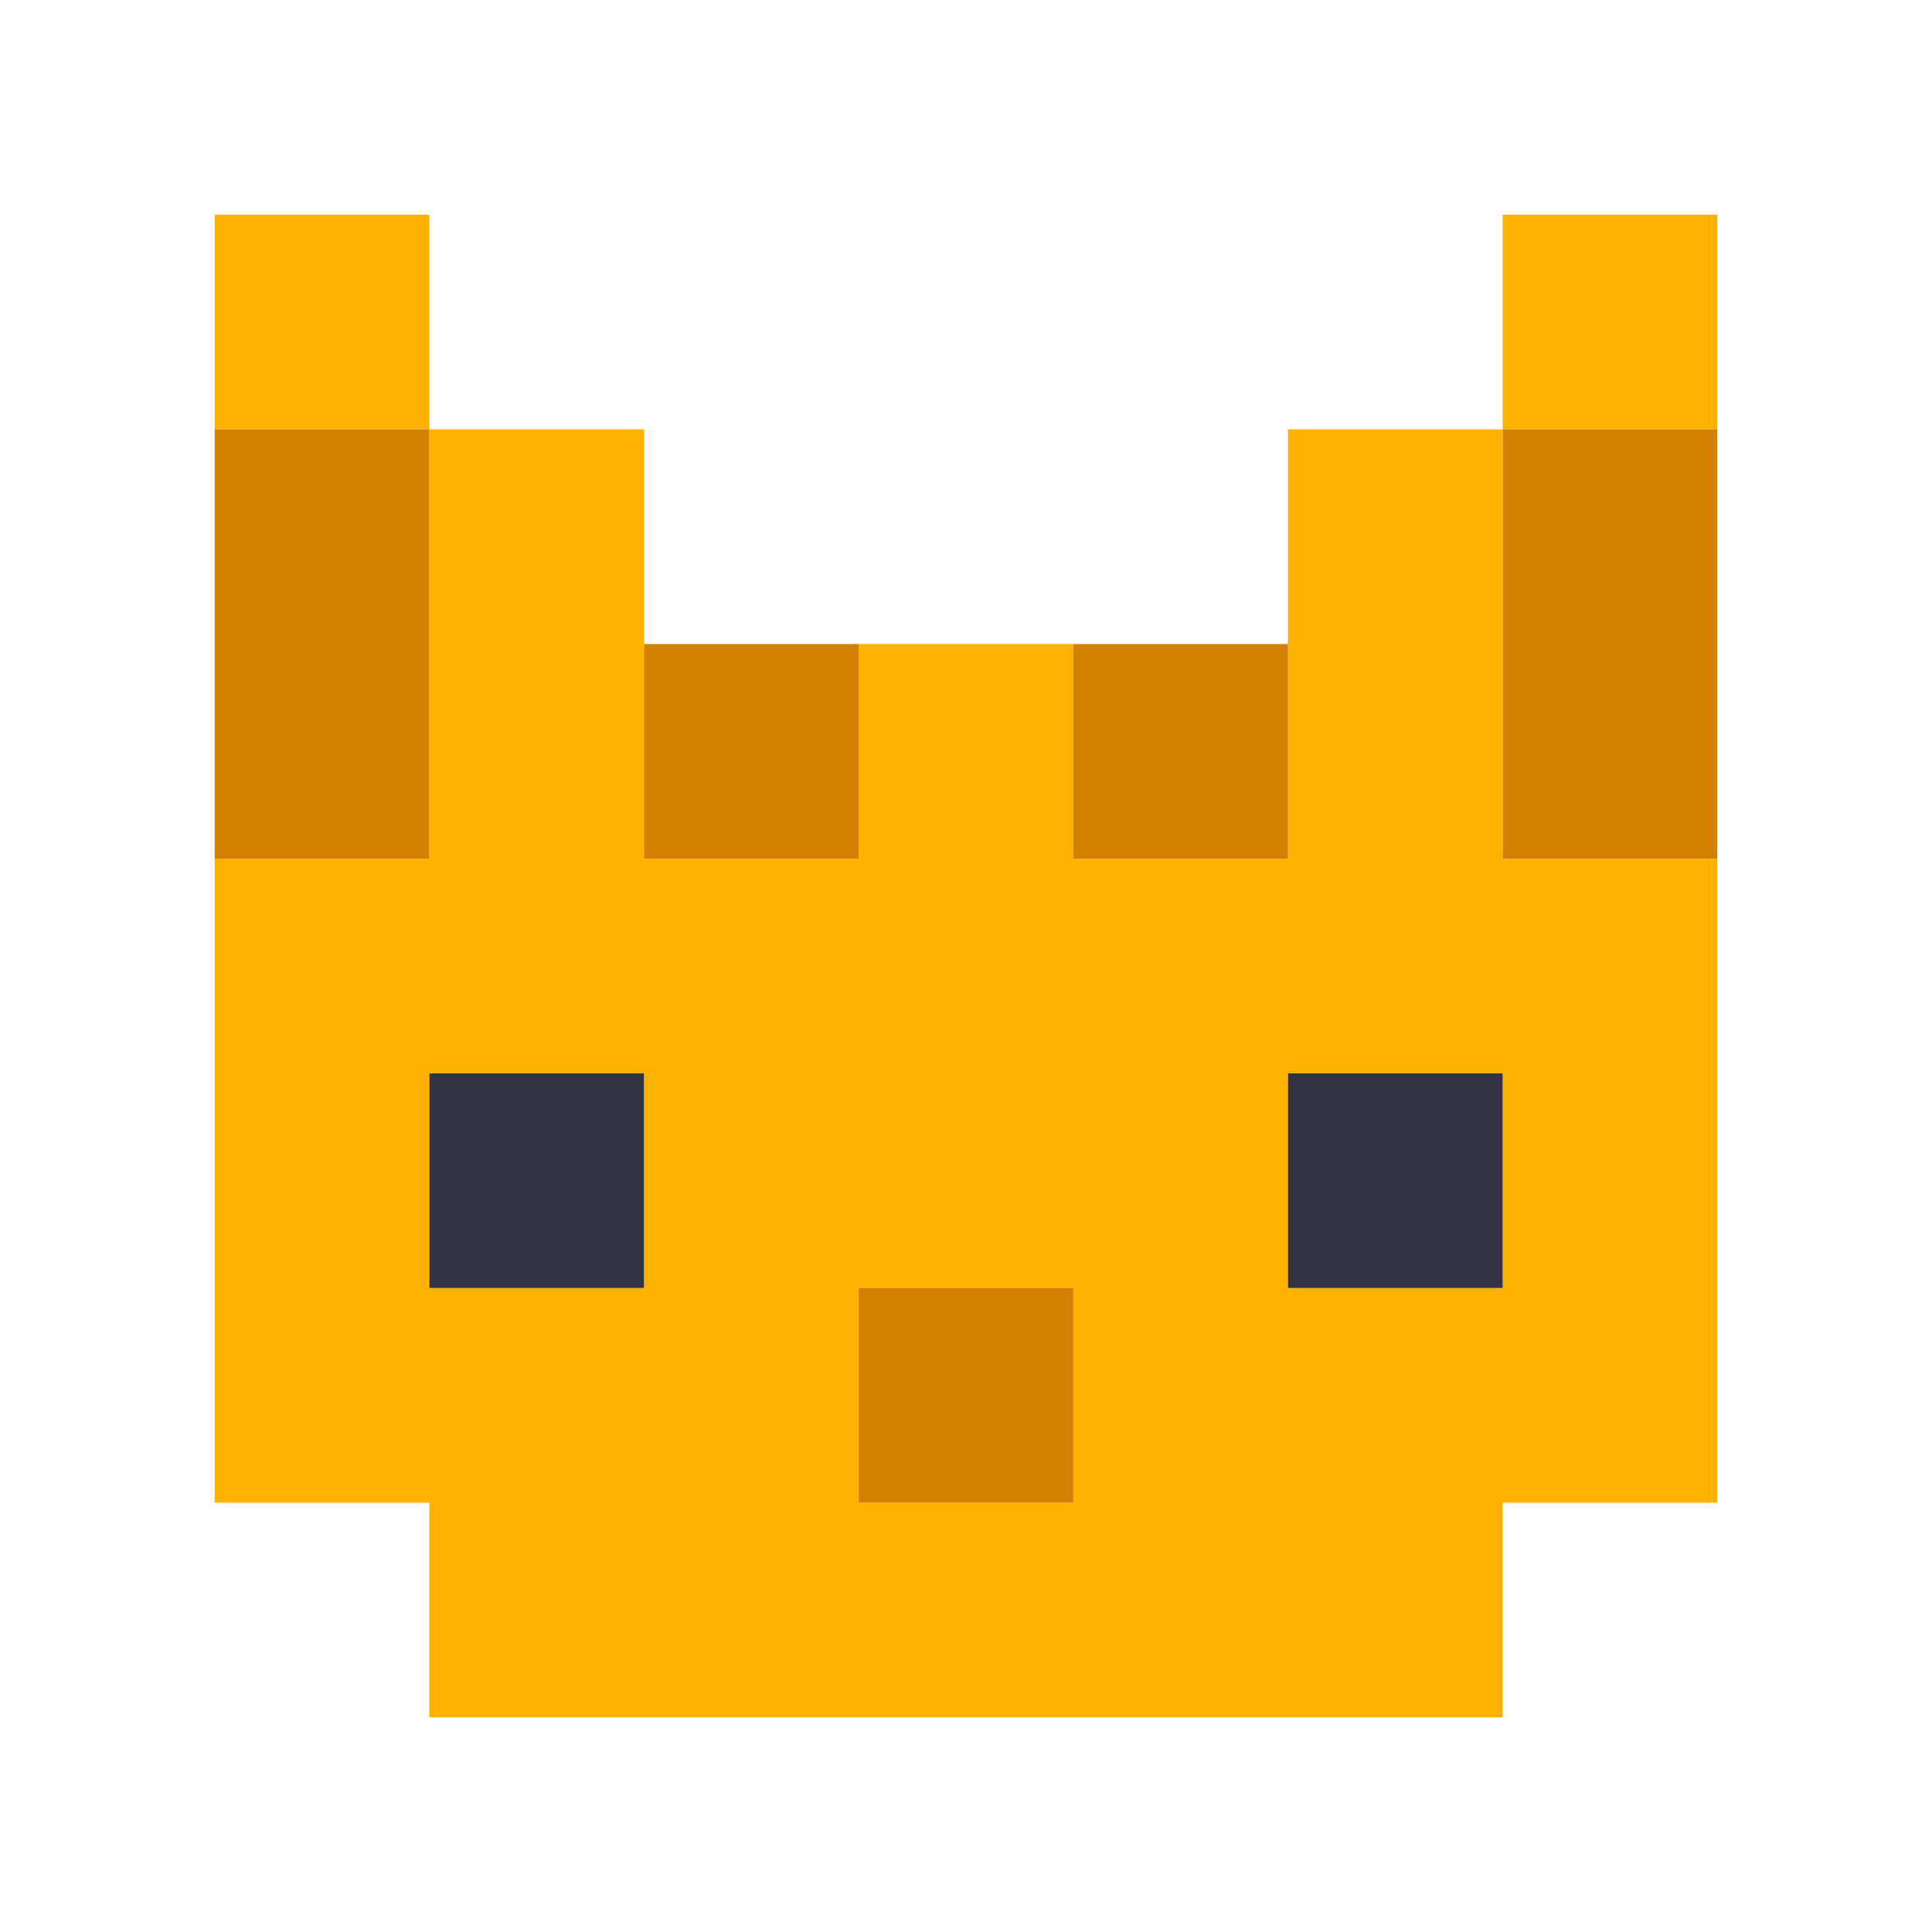 <svg xmlns="http://www.w3.org/2000/svg" viewBox="0 0 9 9" class="pixelicon-cat-tabby">
	<path fill="#FFB100" d="M7,4V2H6v1v1H5V3H4v1H3V3V2H2v2H1v3h1V8h5V7h1V4H7z M3,6H2V5h1V6z M5,7H4V6h1V7z M7,6H6V5h1V6z"/>
	<rect fill="#FFB100" x="1" y="1" width="1" height="1"/>
	<rect fill="#FFB100" x="7" y="1" width="1" height="1"/>
	<rect fill="#D38100" x="1" y="2" width="1" height="2"/>
	<rect fill="#D38100" x="3" y="3" width="1" height="1"/>
	<rect fill="#D38100" x="5" y="3" width="1" height="1"/>
	<rect fill="#D38100" x="7" y="2" width="1" height="2"/>
	<rect fill="#343341" x="2" y="5" width="1" height="1"/>
	<rect fill="#343341" x="6" y="5" width="1" height="1"/>
	<rect fill="#D38100" x="4" y="6" width="1" height="1"/>
</svg>